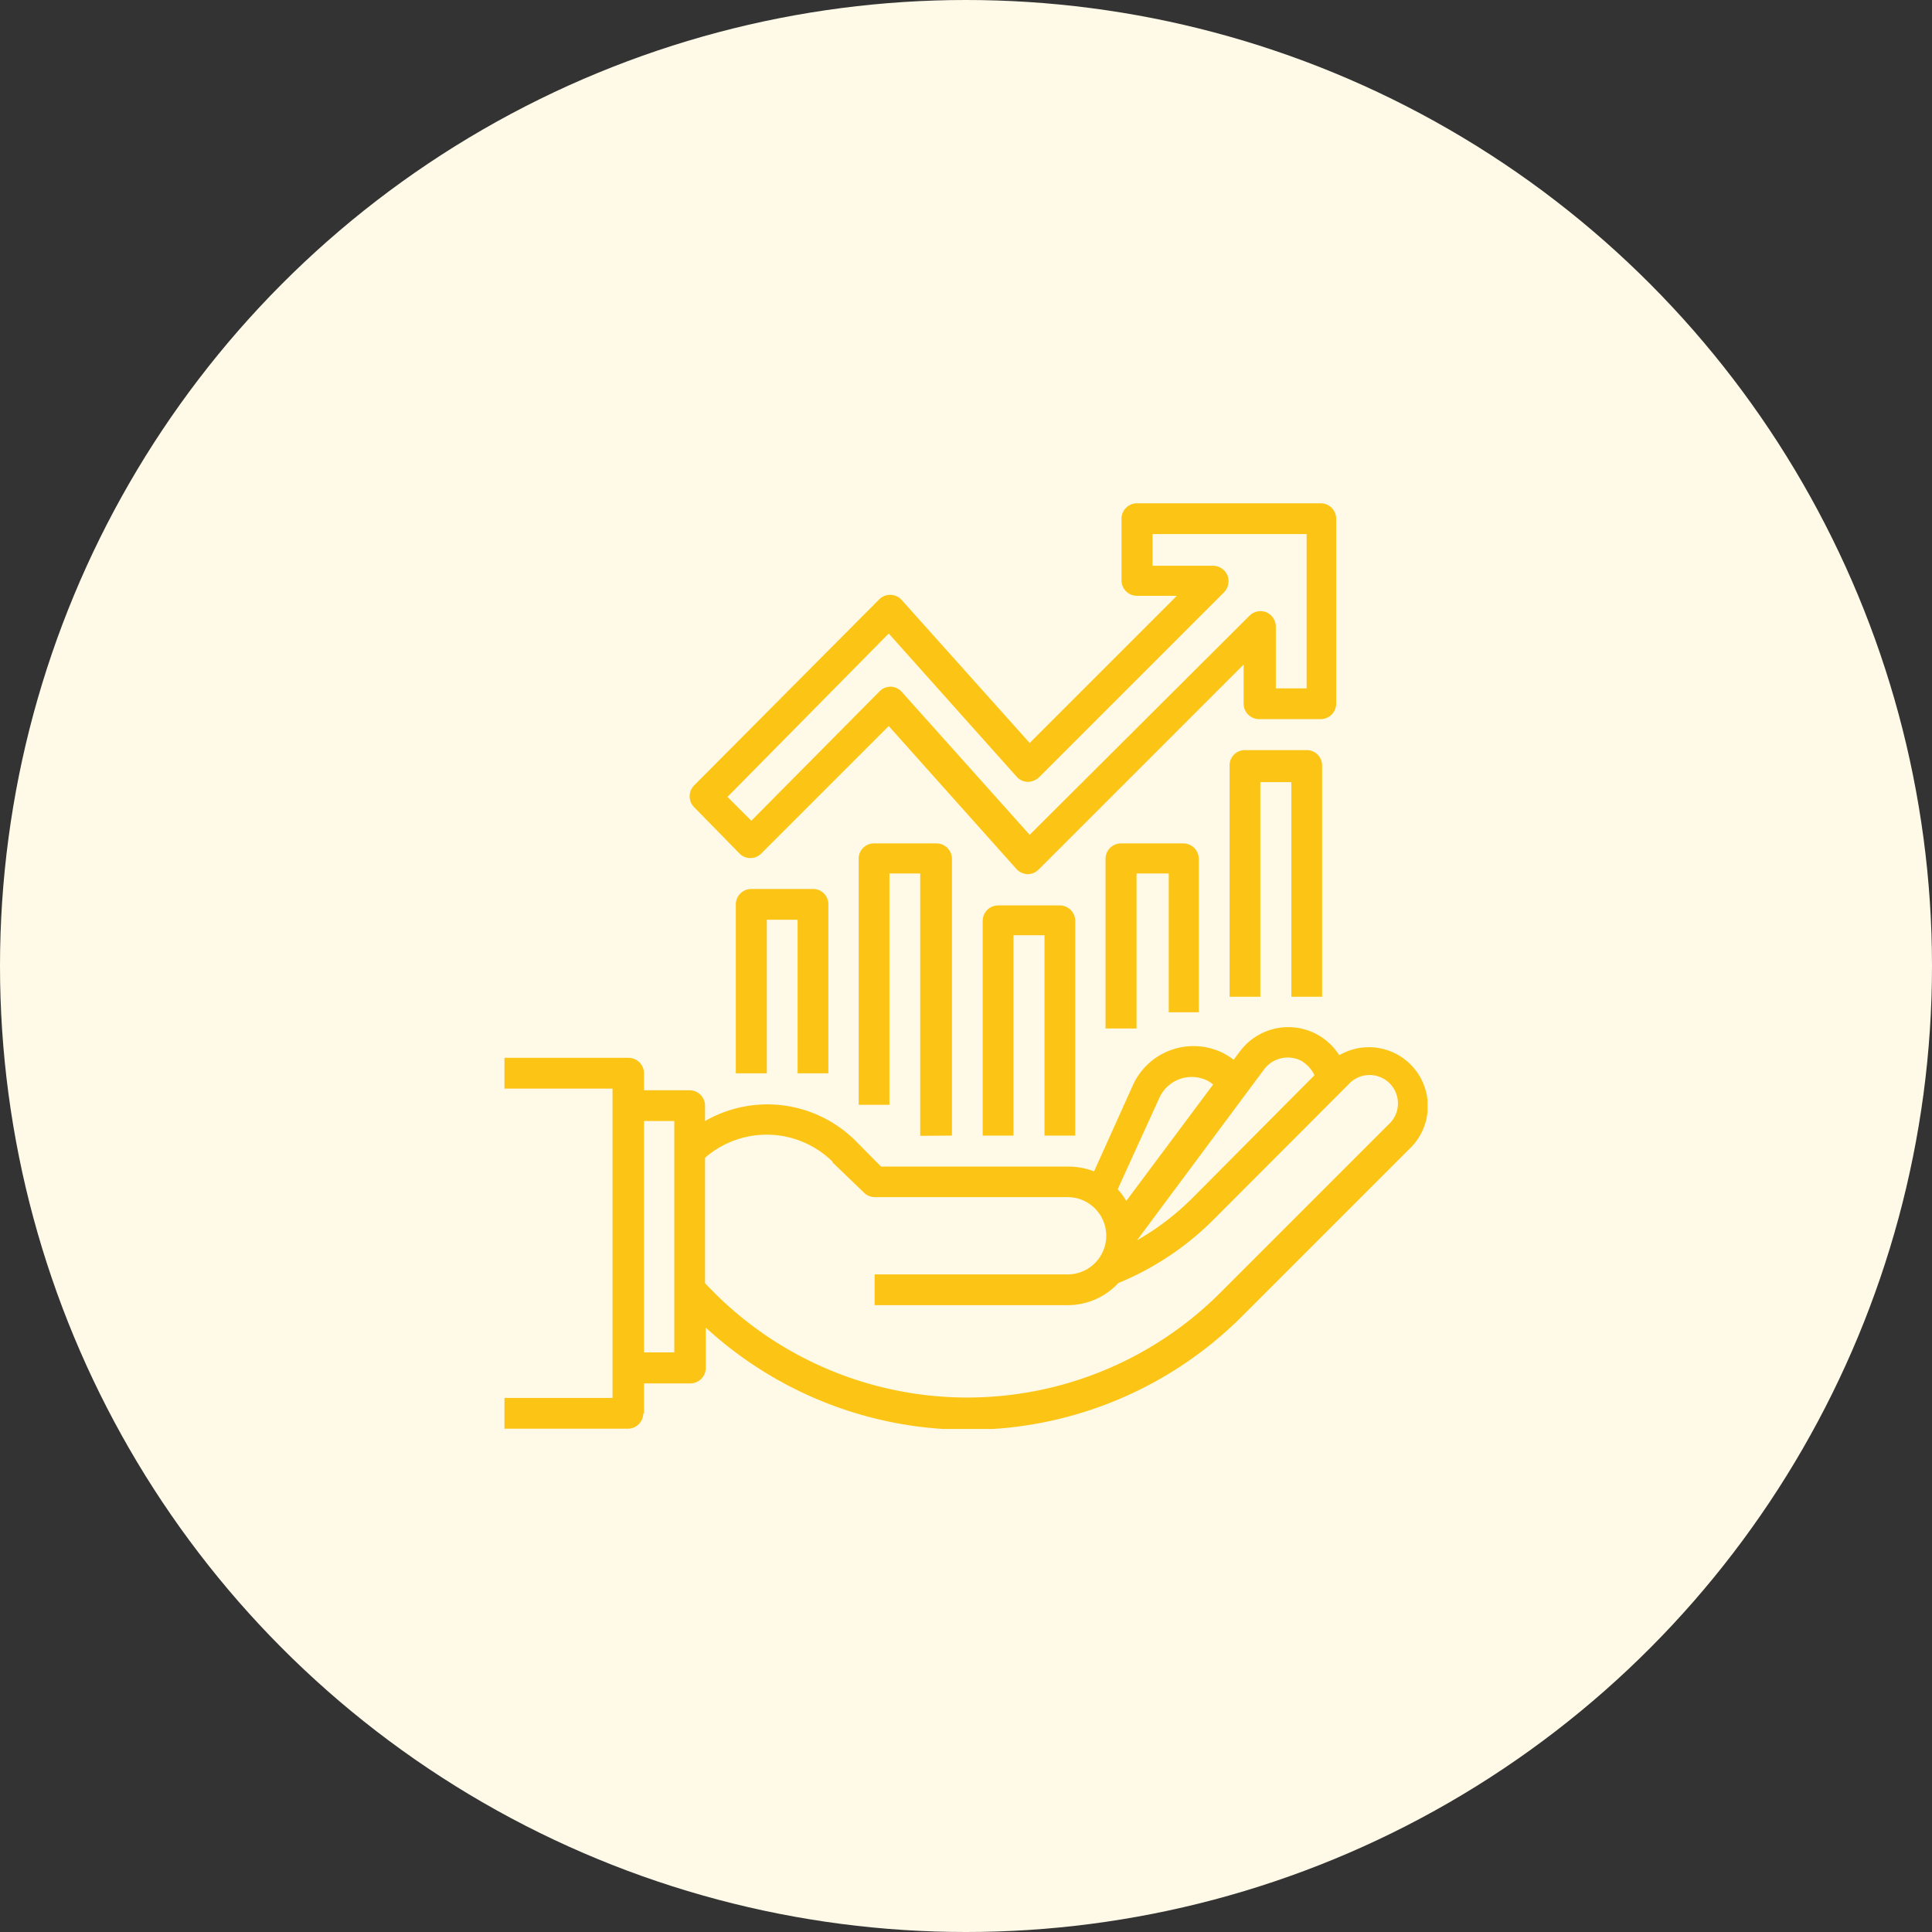 <svg xmlns="http://www.w3.org/2000/svg" xmlns:xlink="http://www.w3.org/1999/xlink" viewBox="0 0 81 81"><rect x="0" y="0" width="81" height="81" fill="#333333" stroke="none"/><defs><style>.cls-1{fill:none;}.cls-2{fill:#fff9e8;}.cls-3{fill:#fcc516;}.cls-4{clip-path:url(#clip-path);}</style><clipPath id="clip-path"><rect class="cls-1" x="21.15" y="21.1" width="38.7" height="38.81"/></clipPath></defs><g id="Layer_2" data-name="Layer 2"><g id="Layer_1-2" data-name="Layer 1"><circle class="cls-2" cx="40.5" cy="40.5" r="40.5"/><path class="cls-3" d="M34.73,45V37.91a.64.64,0,0,0-.64-.64H31.5a.65.65,0,0,0-.65.64V45h1.3V38.56h1.29V45Z"/><path class="cls-3" d="M45.08,47.61v-9a.65.65,0,0,0-.65-.65H41.85a.65.65,0,0,0-.65.65v9h1.29v-8.4h1.3v8.4Z"/><path class="cls-3" d="M39.91,47.61V36a.65.65,0,0,0-.65-.64H36.67A.64.64,0,0,0,36,36V46.32h1.29v-9.7h1.29v11Z"/><path class="cls-3" d="M50.26,42.44V36a.65.65,0,0,0-.65-.64H47a.65.65,0,0,0-.65.64v7.12h1.3V36.62H49v5.82Z"/><path class="cls-3" d="M55.43,41.79v-9.7a.64.64,0,0,0-.65-.64H52.2a.64.64,0,0,0-.65.64v9.7h1.29v-9h1.3v9Z"/><g class="cls-4"><path class="cls-3" d="M31,35.78a.64.64,0,0,0,.92,0l5.34-5.34,5.36,6a.68.68,0,0,0,.46.21h0a.66.66,0,0,0,.46-.19l8.6-8.6V29.5a.65.65,0,0,0,.64.65h2.59a.65.65,0,0,0,.65-.65V21.74a.65.65,0,0,0-.65-.64H47.67a.65.65,0,0,0-.65.64v2.59a.65.65,0,0,0,.65.65h1.67l-6.17,6.17-5.37-6a.64.64,0,0,0-.46-.21.63.63,0,0,0-.48.19L29.1,32.93a.65.65,0,0,0,0,.91Zm6.26-9.22,5.36,6a.65.65,0,0,0,.46.22.71.71,0,0,0,.48-.19l7.76-7.76a.67.67,0,0,0,.14-.71.66.66,0,0,0-.6-.4H48.32V22.39h6.46v6.47H53.49V26.27a.66.66,0,0,0-.4-.6.65.65,0,0,0-.7.14L43.17,35l-5.37-6a.64.64,0,0,0-.46-.21h0a.66.66,0,0,0-.46.19L31.5,34.41l-1-1Z"/><path class="cls-3" d="M27,59.26V58h1.94a.65.65,0,0,0,.65-.64v-1.7a16.25,16.25,0,0,0,22.49-.48l7.07-7.07a2.47,2.47,0,0,0-3-3.87A2.53,2.53,0,0,0,52,44.06l-.28.37a3,3,0,0,0-.44-.28,2.79,2.79,0,0,0-3.78,1.34l-1.63,3.62a3,3,0,0,0-1.07-.2H36.94l-1.1-1.11A5.24,5.24,0,0,0,29.56,47v-.64a.65.65,0,0,0-.65-.65H27V45a.65.65,0,0,0-.65-.65H21.15v1.29h4.53V58.61H21.15V59.9h5.17a.65.65,0,0,0,.65-.64ZM54.61,44.51a1.38,1.38,0,0,1,.5.57L50,50.22A11,11,0,0,1,47.67,52L53,44.83a1.24,1.24,0,0,1,1.62-.32Zm-6,1.51a1.49,1.49,0,0,1,2-.72,1.38,1.38,0,0,1,.25.17l-3.64,4.88a2.8,2.8,0,0,0-.36-.49Zm-13.72,2.7L36.22,50a.64.64,0,0,0,.45.19h8.09a1.62,1.62,0,0,1,0,3.24H36.67v1.29h8.09a2.91,2.91,0,0,0,2.13-.93,12.15,12.15,0,0,0,4-2.67l5.64-5.65a1.19,1.19,0,1,1,1.68,1.68l-7.07,7.07a15,15,0,0,1-21.17,0l-.41-.42V48.54a3.93,3.93,0,0,1,5.36.18ZM28.27,47v9.7H27V47Z"/></g></g></g></svg>